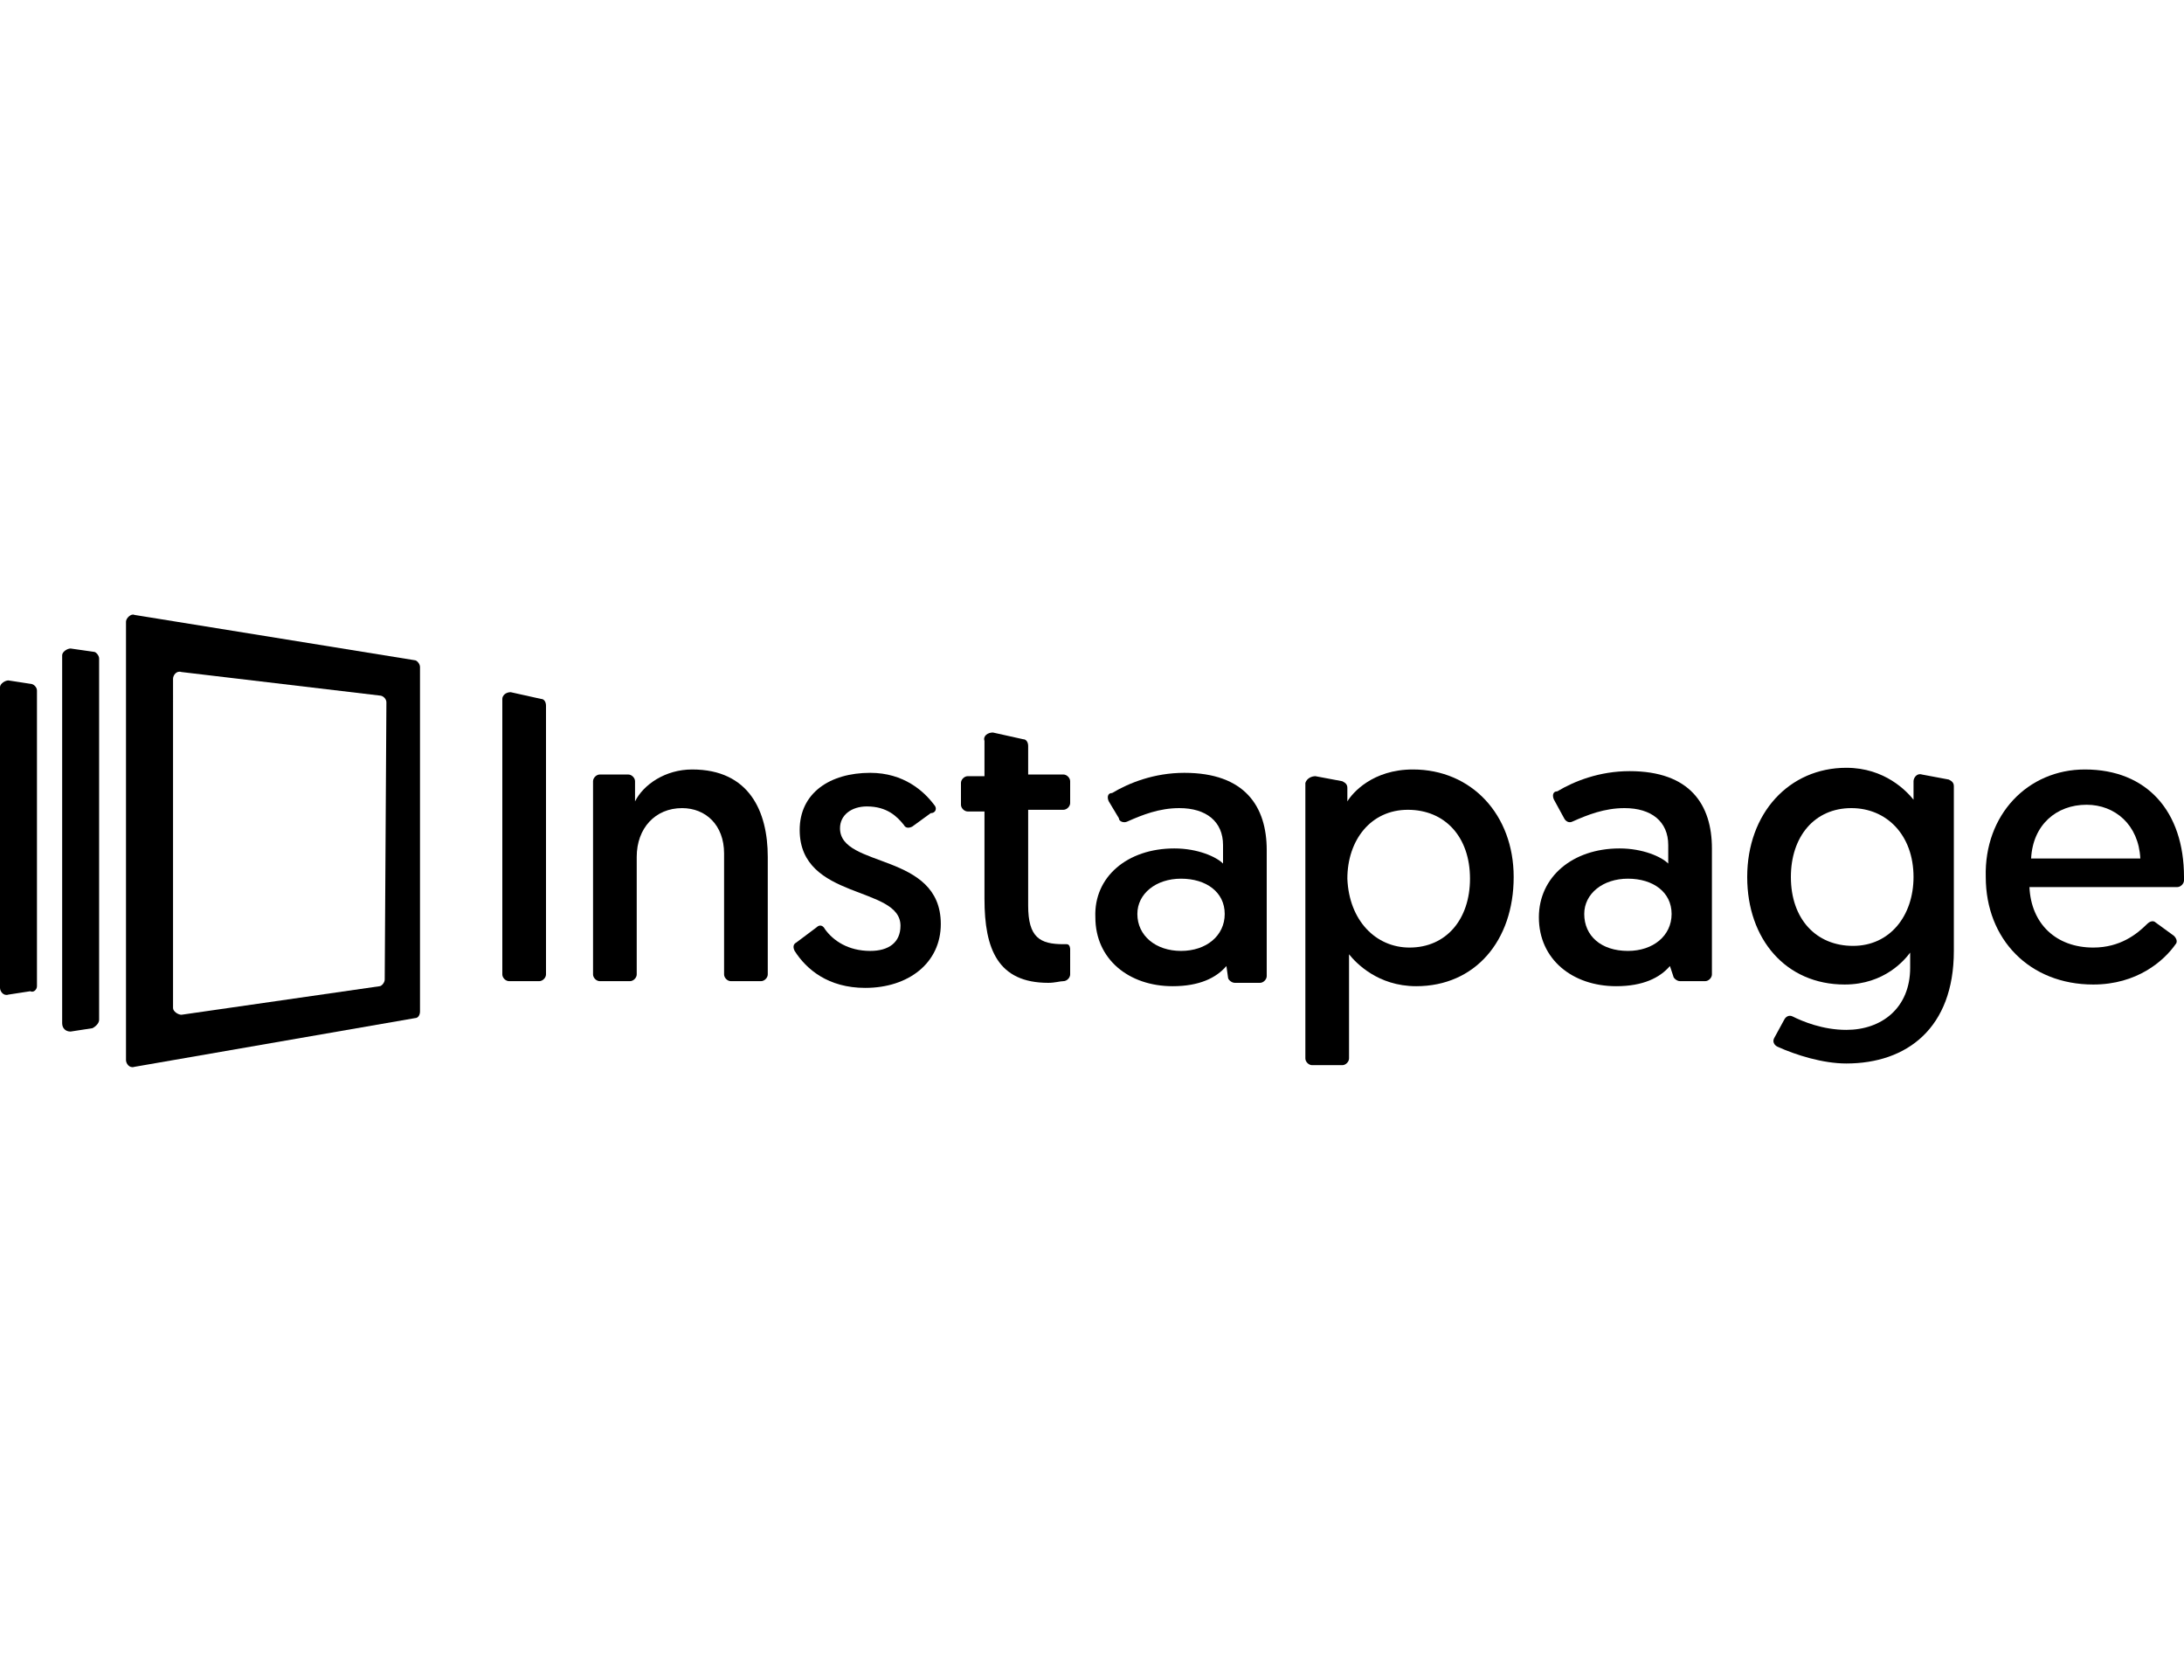 <?xml version="1.0" encoding="utf-8"?>
<!-- Generator: Adobe Illustrator 26.0.3, SVG Export Plug-In . SVG Version: 6.00 Build 0)  -->
<svg version="1.1" id="Layer_1" xmlns="http://www.w3.org/2000/svg" xmlns:xlink="http://www.w3.org/1999/xlink" x="0px" y="0px"
	 viewBox="0 0 130 100" style="enable-background:new 0 0 130 100;" xml:space="preserve">
<style type="text/css">
	.st0{display:none;}
	.st1{display:inline;}
	.st2{fill:#0F9D58;}
	.st3{fill:#F1F1F1;}
	.st4{filter:url(#Adobe_OpacityMaskFilter);}
	.st5{fill-rule:evenodd;clip-rule:evenodd;fill:#FFFFFF;}
	
		.st6{mask:url(#mask-6_00000154398548731215508970000013489742083085147043_);fill:url(#Path_00000080205307492551557330000009390248324014382989_);}
	.st7{fill:#87CEAC;}
	.st8{fill:#FFFFFF;fill-opacity:0.2;}
	.st9{fill:#263238;fill-opacity:0.2;}
	.st10{fill:#263238;fill-opacity:0.1;}
	.st11{fill:url(#Path_00000047040977335474990980000016475137044324207492_);}
	.st12{fill:#1A73E8;}
	.st13{fill:#185ABC;}
	.st14{fill:#FFFFFF;}
	.st15{fill:#1877F2;}
	.st16{fill:#004CFF;}
	.st17{display:inline;fill:#FF4A00;}
	.st18{display:inline;fill:#FFFFFF;}
	.st19{fill-rule:evenodd;clip-rule:evenodd;}
</style>
<g id="Layer_1_00000127740881160728072010000015709795616253512074_" class="st0">
</g>
<g id="Layer_2_00000078023093807767518130000007492862657852821634_" class="st0">
	<g id="Page-1" class="st1">
		<g id="Consumer-Apps-Sheets-Large-VD-R8-" transform="translate(-451, -451)">
			<g id="Hero" transform="translate(0, 63)">
				<g id="Personal" transform="translate(277, 299)">
					<g id="Sheets-icon" transform="translate(174.833, 89.958)">
						<g id="Group_00000144300732995433329980000011045000563868082579_">
							<g id="Clipped">
								<path id="Path" class="st2" d="M75-0.2H37c-3.7,0-6.7,3-6.7,6.7v85c0,3.7,3,6.7,6.7,6.7h58.2c3.7,0,6.7-3,6.7-6.7V26.7
									L86.2,15.5L75-0.2z"/>
							</g>
							<g id="Clipped_00000107569853265606258320000003018036614957243520_">
								<path id="Shape" class="st3" d="M48.2,47.9v32.4H84V47.9H48.2z M63.8,75.9H52.6v-5.6h11.2V75.9z M63.8,66.9H52.6v-5.6h11.2
									V66.9z M63.8,58H52.6v-5.6h11.2V58z M79.5,75.9H68.3v-5.6h11.2V75.9z M79.5,66.9H68.3v-5.6h11.2V66.9z M79.5,58H68.3v-5.6
									h11.2V58z"/>
							</g>
							<g id="Clipped_00000120542035563210908340000002118459039008269721_">
								<defs>
									<filter id="Adobe_OpacityMaskFilter" filterUnits="userSpaceOnUse" x="77" y="24.7" width="24.8" height="24.9">
										<feColorMatrix  type="matrix" values="1 0 0 0 0  0 1 0 0 0  0 0 1 0 0  0 0 0 1 0"/>
									</filter>
								</defs>
								
									<mask maskUnits="userSpaceOnUse" x="77" y="24.7" width="24.8" height="24.9" id="mask-6_00000154398548731215508970000013489742083085147043_">
									<g class="st4">
										<path id="path-5_00000017515997755410904720000012607257496371931030_" class="st5" d="M75-0.2H37c-3.7,0-6.7,3-6.7,6.7
											v85c0,3.7,3,6.7,6.7,6.7h58.2c3.7,0,6.7-3,6.7-6.7V26.7L75-0.2z"/>
									</g>
								</mask>
								
									<linearGradient id="Path_00000005247007267759356450000005578453845458285213_" gradientUnits="userSpaceOnUse" x1="-537.27" y1="514.079" x2="-537.27" y2="515.461" gradientTransform="matrix(16.452 0 0 16.448 8928.57 -8428.867)">
									<stop  offset="0" style="stop-color:#263238;stop-opacity:0.2"/>
									<stop  offset="1" style="stop-color:#263238;stop-opacity:2.000000e-02"/>
								</linearGradient>
								
									<polygon id="Path_00000072973299587601568930000006145087610316470456_" style="mask:url(#mask-6_00000154398548731215508970000013489742083085147043_);fill:url(#Path_00000005247007267759356450000005578453845458285213_);" points="
									77,24.7 101.8,49.6 101.8,26.7 								"/>
							</g>
							<g id="Clipped_00000034061549435288175980000003761531787753900447_">
								<g id="Group">
									<g transform="translate(26.625, -2.958)">
										<path id="Path_00000098910976915343634910000011790797694993496706_" class="st7" d="M48.4,2.8v20.1c0,3.7,3,6.7,6.7,6.7
											h20.1L48.4,2.8z"/>
									</g>
								</g>
							</g>
							<g id="Clipped_00000160880998759021635880000009970840605878981053_">
								<path id="Path_00000098909829699372841530000016060106914368934564_" class="st8" d="M37-0.2c-3.7,0-6.7,3-6.7,6.7v0.6
									c0-3.7,3-6.7,6.7-6.7h38v-0.6C75-0.2,37-0.2,37-0.2z"/>
							</g>
							<g id="Clipped_00000042714901050655519660000015930144935202237864_">
								<path id="Path_00000079487369640098891890000009996971054023650488_" class="st9" d="M95.1,97.7H37c-3.7,0-6.7-3-6.7-6.7
									v0.6c0,3.7,3,6.7,6.7,6.7h58.2c3.7,0,6.7-3,6.7-6.7V91C101.8,94.7,98.8,97.7,95.1,97.7z"/>
							</g>
							<g id="Clipped_00000178927870772210651170000007098991135375114402_">
								<path id="Path_00000055695336170869491330000006437504455353704593_" class="st10" d="M81.7,26.7c-3.7,0-6.7-3-6.7-6.7v0.6
									c0,3.7,3,6.7,6.7,6.7h20.1v-0.6C101.8,26.7,81.7,26.7,81.7,26.7z"/>
							</g>
						</g>
						
							<radialGradient id="Path_00000005269152126056136460000003869845240932871852_" cx="-562.904" cy="496.233" r="2.438" gradientTransform="matrix(47.333 0 0 47.333 26676.666 -23485.887)" gradientUnits="userSpaceOnUse">
							<stop  offset="0" style="stop-color:#FFFFFF;stop-opacity:0.1"/>
							<stop  offset="1" style="stop-color:#FFFFFF;stop-opacity:0"/>
						</radialGradient>
						
							<path id="Path_00000023977009539328490460000009717048698218221957_" style="fill:url(#Path_00000005269152126056136460000003869845240932871852_);" d="
							M75-0.2H37c-3.7,0-6.7,3-6.7,6.7v85c0,3.7,3,6.7,6.7,6.7h58.2c3.7,0,6.7-3,6.7-6.7V26.7L75-0.2z"/>
					</g>
				</g>
			</g>
		</g>
	</g>
</g>
<g id="Layer_8" class="st0">
	<g id="art_layer" class="st1">
		<circle id="bg_circle" class="st12" cx="65" cy="50" r="49.3"/>
		<path id="body_shadow" class="st13" d="M81.2,74.6H49.3c-3.9,0-7.3-2.3-7.3-6.2v2.8c0,3.8,3.4,6.7,7.3,6.7h31.9
			c3.9,0,7.3-2.9,7.3-6.7v-2.8C88.5,72.3,85.1,74.6,81.2,74.6z"/>
		<path id="head_shadow" class="st13" d="M65,45.5c-5.8,0-10.3-4-10.6-9.5v2.2c0,5.7,4.8,10.6,10.6,10.6s10.6-4.9,10.6-10.6V36
			C75.2,41.5,70.8,45.5,65,45.5z"/>
		<g id="subject">
			<path id="body" class="st14" d="M65,52.2c-11.2,0-23,5.5-23,12.9v3.4c0,3.8,3.1,6.7,7,6.7h32.5c3.9,0,7-2.9,7-6.7v-3.4
				C88.5,57.7,76.2,52.2,65,52.2z"/>
			<circle id="head" class="st14" cx="65" cy="35.4" r="10.6"/>
		</g>
	</g>
</g>
<g id="Layer_3" class="st0">
	<g class="st1">
		<path class="st15" d="M113.2,50.3c0-26.6-21.6-48.2-48.2-48.2S16.8,23.7,16.8,50.3c0,24.1,17.6,44,40.7,47.6V64.2H45.2V50.3h12.2
			V39.7c0-12.1,7.2-18.7,18.2-18.7c5.3,0,10.8,0.9,10.8,0.9v11.9h-6.1c-6,0-7.9,3.7-7.9,7.5v9h13.4l-2.1,13.9H72.5v33.7
			C95.6,94.3,113.2,74.3,113.2,50.3"/>
	</g>
</g>
<g id="Layer_7" class="st0">
</g>
<g id="Layer_4" class="st0">
	<g class="st1">
		<g>
			<path class="st16" d="M79.6,51.8h-1.3v1.3c0,0.3,0.2,0.8,0.8,0.8h1.3v-1.3C80.5,52.2,80.3,51.8,79.6,51.8z"/>
			<path class="st16" d="M79.5,56.1h-1.1V67c0,0.5,0.3,0.8,0.7,0.8l0,0h1.2v-11C80.3,56.4,80.1,56.1,79.5,56.1z"/>
			<path class="st16" d="M15.3,64.6c-0.5-0.5-1-0.3-1.4,0c-1.4,1.2-2.7,1.6-4.4,1.6c-3.3,0-6-2.8-6-6.4s2.6-6.4,6-6.4
				c1.6,0,3,0.5,4.3,1.6c0.3,0.3,0.8,0.4,1.2,0c0.3-0.3,0.7-0.7,0.7-0.7l0.1-0.1l-0.1-0.1c-1.4-1.3-3.1-2.5-6.2-2.5
				c-4.5,0-8,3.6-8,8.3s3.4,8.2,8,8.2c2.5,0,4.4-0.8,6.3-2.8v-0.1v-0.1C15.9,65.2,15.7,65,15.3,64.6z"/>
			<path class="st16" d="M44.1,55.8c-1.7,0-3,0.7-4,2.2c-0.5-0.9-1.5-2.2-3.7-2.2c-1.9,0-2.9,1-3.7,2V57c0-0.6-0.3-0.9-0.9-0.9h-1.1
				v11.8h1.1c0.5,0,0.8-0.2,0.8-0.8v-5.9c0-2,1.3-3.6,3.1-3.6s2.9,1.3,2.9,3.4v6.1c0,0.6,0.3,0.8,0.8,0.8h1.1V61
				c0-2.4,1.6-3.5,3.1-3.5c1.9,0,2.9,1.3,2.9,3.4v5.9c0,0.5,0.1,0.9,0.9,0.9h1v-7.2C48.5,57.6,46.9,55.8,44.1,55.8z"/>
			<path class="st16" d="M57.8,55.8c-1.7,0-3.2,0.8-4.4,2.4V57c0-0.6-0.3-0.9-0.9-0.9h-0.9v14.5c0,0.6,0.3,0.8,0.8,0.8h1.1v-5.6
				c1.2,1.5,2.6,2.3,4.4,2.3c2.7,0,5.6-2.2,5.6-6.1S60.5,55.8,57.8,55.8z M61.4,61.9c0,2.6-1.6,4.4-4,4.4c-2,0-4.1-1.7-4.1-4.4
				c0-2.7,2.1-4.4,4.1-4.4C59.4,57.6,61.4,59.1,61.4,61.9z"/>
			<path class="st16" d="M92.8,56.9v1c-0.8-1-2.2-2.2-4.4-2.2c-1.4,0-2.8,0.5-3.8,1.5c-1.1,1-1.7,2.5-1.7,4.1c0,3.6,2.8,5.5,5.5,5.5
				c1.7,0,3.2-0.7,4.5-2.2v1.1c0,2.6-1.5,4.1-4.1,4.1c-1.3,0-2.5-0.3-3.6-0.9c-0.3-0.2-0.5-0.3-0.7-0.3S84,68.7,83.9,69
				c-0.3,0.5-0.4,0.7-0.4,0.7v0.1h0.1c1.6,1.1,3.3,1.6,5.3,1.6c3.8,0,6-2.1,6-5.7V56h-1.1C93.4,56,92.8,56.3,92.8,56.9z M93,61.4
				c0,2.4-2.1,3.9-4.2,3.9c-2.2,0-3.9-1.7-3.9-3.9s1.7-3.8,3.9-3.8C90.8,57.6,93,58.9,93,61.4z"/>
			<path class="st16" d="M103.7,55.8c-1.7,0-3,0.7-3.9,2v-1c0-0.6-0.5-0.8-0.9-0.8h-1.1v11.8h1.9v-6.7c0-2.1,1.4-3.5,3.4-3.5
				s3.1,1.3,3.1,3.4v6.1c0,0.6,0.3,0.8,0.8,0.8h1.1v-7.4C108.2,57.7,106.5,55.8,103.7,55.8z"/>
			<path class="st16" d="M70.5,55.9c-1.5,0-2.8,0.3-4.2,0.9h-0.1v0.1c0,0,0.2,0.5,0.3,0.9c0.2,0.4,0.6,0.4,0.9,0.3
				c1-0.4,1.9-0.6,2.8-0.6c2.2,0,3.3,1.1,3.3,3.1v2.8c0,1.8-1.6,3-3.8,3c-1.4,0-2.8-0.7-2.8-2.2c0-1.4,1.2-2.2,3.3-2.2h0.9
				c0.6,0,0.8-0.3,0.8-0.8v-0.6h-2c-3.2,0-5,1.4-5,3.7c0,1.8,1.4,3.8,4.4,3.8c1.7,0,3.1-0.6,4.1-1.9V67c0,0.5,0.3,0.8,0.8,0.8h1.1
				v-7.2C75.5,57.6,73.8,55.9,70.5,55.9z"/>
			<path class="st16" d="M22.8,55.9c-1.8,0-3.1,0.5-4.2,0.9l-0.1,0.1V57c0,0,0.2,0.5,0.3,0.9c0.2,0.4,0.6,0.4,0.9,0.3
				c1-0.4,1.9-0.6,2.8-0.6c2.2,0,3.4,1.1,3.4,3.1v2.8c0,1.8-1.6,3-3.8,3c-1.4,0-2.8-0.7-2.8-2.2c0-1.4,1.2-2.2,3.3-2.2h0.9
				c0.6,0,0.8-0.3,0.8-0.8v-0.6h-1.9c-3.2,0-5.1,1.4-5.1,3.7c0,1.8,1.4,3.8,4.4,3.8c1.7,0,3.1-0.6,4.1-1.9V67c0,0.5,0.3,0.8,0.8,0.8
				h1.1v-7.2C27.8,57.6,26.1,55.9,22.8,55.9z"/>
			<path class="st16" d="M127.7,60.3c-0.3-0.2-11.1-7.8-11.6-8.1l-0.2-0.1V54c0,0.6,0.3,0.8,0.7,1.1h0.1c0.5,0.4,8.2,5.7,9.2,6.4
				c-1,0.7-8.8,6.1-9.3,6.4c-0.6,0.4-0.6,0.6-0.6,1.2v1.8c0,0,11.5-8,11.7-8.2l0,0c0.5-0.4,0.6-0.9,0.6-1.2v-0.2
				C128.4,61,128.2,60.6,127.7,60.3z"/>
			<path class="st16" d="M121,62.4c0.3,0,0.6-0.1,0.9-0.3c0.4-0.3,0.7-0.5,0.7-0.5l0.1-0.1l-0.1-0.1c0,0-5.1-3.5-5.6-3.9
				c-0.2-0.2-0.5-0.2-0.7-0.1S116,57.7,116,58v1.2l0,0c0,0,3.5,2.4,4.2,2.9C120.4,62.3,120.7,62.4,121,62.4z"/>
		</g>
		<g>
			<path class="st16" d="M30.7,41.9c-0.4-0.4-0.9-0.2-1.2,0c-0.9,0.8-1.9,1.2-2.9,1.2c-2.3,0-4.1-1.9-4.1-4.4s1.8-4.4,4-4.4
				c1.3,0,2.1,0.6,2.8,1.1c0.5,0.4,0.9,0.5,1.3,0.1c0.3-0.3,0.6-0.7,0.6-0.7l0.1-0.1l-0.1-0.1c-1.3-1.4-2.8-2.1-4.7-2.1
				c-3.4,0-6.1,2.7-6.1,6.1c0,3.4,2.7,6.1,6.1,6.1c2.5,0,3.9-1.3,4.8-2.3h0.1l-0.1-0.1C31.2,42.4,31,42.3,30.7,41.9z"/>
			<path class="st16" d="M43.2,28.6h-1.3v1.3c0,0.3,0.2,0.8,0.8,0.8H44v-1.2C44.1,29,43.8,28.6,43.2,28.6z"/>
			<path class="st16" d="M43.1,32.9H42v10.9c0,0.5,0.3,0.8,0.7,0.8l0,0h1.2v-11C44,33.2,43.7,32.9,43.1,32.9z"/>
			<path class="st16" d="M55.6,33.5c-0.2,0.4-3,7.4-3.6,8.7c-0.5-1.3-3.4-8.3-3.6-8.7c-0.2-0.5-0.6-0.7-1.1-0.7H46l0.1,0.1
				c0,0.2,4.6,10.7,4.8,11.1c0.2,0.5,0.5,0.6,1,0.6h0.2c0.5,0,0.8-0.2,0.9-0.6c0.2-0.4,4.8-10.9,4.8-11l0.1-0.2h-1.3
				C56.1,32.9,55.7,33.1,55.6,33.5z"/>
			<path class="st16" d="M67.4,38.1h-4.5c-0.5,0-0.8,0.3-0.8,0.8v0.8h0.1c2.2,0,4.7,0,5.7,0c0.6,0,1.1-0.2,1.4-0.5s0.5-0.9,0.4-1.5
				c-0.3-3-2.5-5-5.5-5c-3.2,0-5.7,2.7-5.7,6.1c0,3.5,2.5,6.1,5.9,6.1c2,0,3.4-0.7,4.8-2.2l0.1-0.1l-0.1-0.1c0,0-0.3-0.2-0.6-0.5
				c-0.5-0.4-0.9-0.2-1.1,0c-0.8,0.8-1.9,1.1-3.1,1.1c-2.2,0-3.8-1.6-4-3.9c0,0,0-0.3,0-0.6c0-0.4,0-0.6,0-0.6
				c0.2-2.3,1.7-3.9,3.7-3.9c1.9,0,3.3,1.3,3.5,3.3c0,0.2,0,0.3,0,0.4C67.6,38,67.5,38.1,67.4,38.1z"/>
			<path class="st16" d="M12.9,29.2L12.9,29.2c-0.2-0.5-0.5-0.6-1-0.6h-0.5c-0.4,0-0.7,0.2-0.9,0.6c-0.2,0.3-6.8,15.2-6.9,15.3
				l-0.1,0.2h1.3c0.5,0,0.9-0.2,1.1-0.8c0.2-0.5,1.3-3,1.5-3.4h4.9c0.6,0,1-0.4,1-0.9v-0.8h-5l3.4-7.7c0.7,1.6,5.5,12.6,5.8,13
				c0.3,0.6,1,0.6,1.3,0.6h1.1l-0.1-0.2C19.8,44.3,13.2,29.7,12.9,29.2z"/>
			<path class="st16" d="M39.2,42.9c-0.2-0.1-0.5-0.2-0.7-0.1c-0.4,0.1-0.7,0.2-1.1,0.2c-1.2,0-1.9-0.6-1.9-1.9v-6.6h3.7v-0.8
				c0-0.6-0.5-0.9-1-0.9h-2.7v-3.3c0-0.5-0.4-0.9-0.9-0.9h-0.9v12.8c0,2.2,1.2,3.4,3.4,3.4c0.8,0,1.8-0.2,2.4-0.5l0,0l0,0
				c0,0,0-0.3,0-0.8C39.5,43.2,39.3,43.1,39.2,42.9z"/>
		</g>
	</g>
</g>
<g id="Layer_5" class="st0">
	<path class="st17" d="M77.5,46.2h-3.1c-0.1-0.3-0.1-0.5-0.1-0.9c-0.1-0.7-0.1-1.3,0-2c0-0.3,0.1-0.6,0.1-0.9h7.7V67
		c-0.4,0.1-0.8,0.1-1.2,0.1c-0.4,0-0.8,0-1.2,0c-0.4,0-0.7,0-1.1,0S77.8,67,77.4,67L77.5,46.2L77.5,46.2L77.5,46.2z M104.4,52.4
		c0-0.9-0.1-1.7-0.4-2.6c-0.2-0.8-0.6-1.5-1.1-2.1s-1.1-1.1-1.8-1.5c-0.7-0.4-1.6-0.6-2.6-0.6c-1.9,0-3.4,0.6-4.5,1.8
		c-1,1.2-1.7,2.8-1.9,4.9L104.4,52.4L104.4,52.4z M92.3,56c0.1,2.7,0.8,4.6,2.1,5.9c1.3,1.2,3.3,1.9,5.9,1.9c2.3,0,4.4-0.4,6.5-1.2
		c0.3,0.5,0.5,1.1,0.6,1.7c0.2,0.7,0.3,1.3,0.3,2c-1.1,0.4-2.2,0.8-3.5,1s-2.7,0.3-4.2,0.3c-2.2,0-4.1-0.3-5.7-0.9s-2.9-1.5-3.9-2.6
		s-1.8-2.5-2.3-4s-0.7-3.2-0.7-5.1c0-1.8,0.2-3.5,0.7-5.1s1.2-2.9,2.1-4.1c1-1.2,2.2-2.1,3.6-2.8s3.2-1,5.1-1c1.7,0,3.2,0.3,4.4,0.9
		c1.3,0.6,2.3,1.4,3.2,2.4c0.9,1,1.5,2.2,2,3.6c0.4,1.4,0.7,2.9,0.7,4.5c0,0.4,0,0.9,0,1.4c0,0.4-0.1,0.8-0.1,1.3L92.3,56L92.3,56
		L92.3,56z M114.3,42.5c0.3-0.1,0.7-0.1,1-0.1s0.7,0,1,0s0.7,0,1.1,0s0.7,0.1,1,0.1c0.1,0.5,0.2,1.1,0.3,1.9c0.1,0.8,0.1,1.4,0.1,2
		c0.7-1.1,1.6-2,2.7-2.8s2.5-1.2,4.2-1.2c0.3,0,0.5,0,0.8,0c0.2,0,0.5,0,0.7,0.1c0.1,0.3,0.1,0.6,0.1,0.9c0,0.3,0,0.7,0,1
		c0,0.4,0,0.8-0.1,1.2c0,0.4-0.1,0.8-0.2,1.2c-0.3-0.1-0.5-0.1-0.8-0.1h-0.6c-0.9,0-1.7,0.1-2.5,0.4c-0.8,0.2-1.5,0.7-2.1,1.3
		s-1.1,1.4-1.5,2.5s-0.6,2.4-0.6,4.1v12c-0.4,0.1-0.8,0.1-1.2,0.1c-0.4,0-0.8,0-1.2,0c-0.4,0-0.8,0-1.2,0c-0.4,0-0.8-0.1-1.2-0.1
		L114.3,42.5L114.3,42.5z M80.8,29.4c0,0.6-0.1,1.1-0.3,1.7c-0.5,0.2-1.1,0.3-1.7,0.3l0,0c-0.6,0-1.1-0.1-1.7-0.3
		c-0.2-0.5-0.3-1.1-0.3-1.7l0,0c0-0.6,0.1-1.2,0.3-1.7c0.5-0.2,1.1-0.3,1.7-0.3l0,0c0.6,0,1.2,0.1,1.7,0.3
		C80.7,28.3,80.8,28.8,80.8,29.4L80.8,29.4L80.8,29.4L80.8,29.4z M86.6,28.1H82l3.3-3.3c-0.5-0.7-1.1-1.4-1.9-1.9l-3.3,3.3v-4.6
		c-0.4-0.1-0.9-0.1-1.3-0.1l0,0c-0.4,0-0.9,0-1.3,0.1v4.6L74.2,23c-0.4,0.3-0.7,0.5-1,0.9l0,0c-0.3,0.3-0.6,0.7-0.9,1l3.3,3.3H71
		c0,0-0.1,0.9-0.1,1.3l0,0c0,0.4,0,0.9,0.1,1.3h4.6L72.3,34c0.5,0.7,1.1,1.4,1.9,1.9l3.3-3.3v4.6c0.4,0.1,0.9,0.1,1.3,0.1l0,0
		c0.4,0,0.9,0,1.3-0.1v-4.6l3.3,3.3c0.4-0.3,0.7-0.5,1-0.9l0,0c0.3-0.3,0.6-0.7,0.9-1L82,30.7h4.6c0.1-0.4,0.1-0.9,0.1-1.3l0,0
		C86.7,29,86.7,28.5,86.6,28.1L86.6,28.1L86.6,28.1z M2.7,66.4l12.9-20.1H4.2C4.1,45.7,4,45.1,4,44.4c0-0.7,0-1.3,0.1-1.9h18.4
		l0.2,0.6l-13,20.1H22c0.1,0.6,0.1,1.3,0.1,2c0,0.6,0,1.2-0.1,1.8H2.9L2.7,66.4L2.7,66.4z M39.9,55.5c-0.5-0.1-1.1-0.1-1.8-0.2
		c-0.7-0.1-1.4-0.1-1.9-0.1c-2,0-3.5,0.4-4.5,1.1c-1,0.7-1.6,1.8-1.6,3.3c0,1,0.2,1.7,0.5,2.2c0.4,0.5,0.8,1,1.3,1.2
		c0.5,0.3,1.1,0.5,1.7,0.5c0.6,0.1,1.2,0.1,1.8,0.1c0.7,0,1.5,0,2.3-0.1s1.5-0.2,2.1-0.4L39.9,55.5L39.9,55.5z M39.9,50.9
		c0-1.9-0.5-3.2-1.4-3.9c-1-0.7-2.3-1.1-4.2-1.1c-1.1,0-2.2,0.1-3.1,0.3c-1,0.2-1.9,0.4-2.8,0.7c-0.6-1.1-0.9-2.3-0.9-3.8
		c1.1-0.4,2.3-0.6,3.6-0.8s2.6-0.3,3.8-0.3c3.2,0,5.6,0.7,7.3,2.2s2.5,3.8,2.5,7v15.3c-1.1,0.3-2.5,0.5-4.1,0.8s-3.2,0.4-4.9,0.4
		c-1.6,0-3-0.1-4.2-0.4c-1.3-0.3-2.3-0.7-3.2-1.4c-0.9-0.6-1.6-1.4-2-2.4c-0.5-1-0.7-2.2-0.7-3.6c0-1.4,0.3-2.6,0.8-3.6
		s1.3-1.9,2.3-2.6c1-0.7,2.1-1.2,3.3-1.5c1.2-0.3,2.5-0.5,3.9-0.5c1,0,1.9,0,2.5,0.1c0.7,0,1.2,0.1,1.6,0.2L39.9,50.9L39.9,50.9z
		 M54.4,63c0.6,0.2,1.2,0.4,1.9,0.5c0.6,0.1,1.5,0.1,2.5,0.1c1.1,0,2.2-0.2,3.2-0.5c1-0.4,1.8-0.9,2.5-1.7s1.2-1.7,1.6-2.9
		s0.6-2.5,0.6-4.1c0-2.5-0.5-4.6-1.4-6.1s-2.5-2.2-4.6-2.2c-0.8,0-1.6,0.1-2.3,0.4c-0.7,0.3-1.4,0.7-2,1.3s-1,1.3-1.4,2.2
		s-0.5,1.9-0.5,3.1L54.4,63L54.4,63L54.4,63z M49.7,42.5c0.3-0.1,0.7-0.1,1-0.1s0.7,0,1,0s0.7,0,1,0c0.4,0,0.7,0.1,1,0.1
		c0,0.1,0.1,0.3,0.1,0.6s0.1,0.7,0.1,1.1c0,0.4,0.1,0.8,0.1,1.1c0,0.4,0.1,0.6,0.1,0.7c0.3-0.5,0.7-1,1.1-1.5c0.4-0.5,1-0.9,1.6-1.3
		c0.6-0.4,1.3-0.7,2.1-0.9s1.6-0.3,2.6-0.3c1.4,0,2.8,0.2,4,0.7s2.3,1.2,3.2,2.2c0.9,1,1.6,2.3,2.1,3.8s0.7,3.4,0.7,5.5
		c0,4.2-1.1,7.5-3.4,9.9s-5.5,3.6-9.7,3.6c-0.7,0-1.4,0-2.2-0.1c-0.7-0.1-1.4-0.2-1.9-0.4v11.2c-0.4,0.1-0.8,0.1-1.2,0.1
		s-0.8,0-1.2,0s-0.8,0-1.2,0s-0.8-0.1-1.2-0.1L49.7,42.5L49.7,42.5z"/>
</g>
<g id="Layer_6" class="st0">
	<g class="st1">
		<path d="M1,36.5h9.3c5.9,0,9.7,4.7,9.7,11.2c0,3.5-1.2,6.7-3.5,8.7c-1.6,1.4-3.7,2.2-6.5,2.2H1V36.5z M9.5,54.7
			c4.2,0,5.8-2.6,5.8-6.9s-1.9-7.4-5.7-7.4H5.4v14.4L9.5,54.7L9.5,54.7z M20.6,50.7c0-4.7,3.3-8.4,8.3-8.4s8.3,3.6,8.3,8.4
			s-3.3,8.4-8.3,8.4S20.6,55.3,20.6,50.7z M32.8,50.7c0-3.1-1.5-5.2-4-5.2s-4,2.1-4,5.2s1.4,5.1,4,5.1S32.8,53.7,32.8,50.7z
			 M37.9,50.7c0-4.7,3.1-8.4,7.9-8.4c4.1,0,6.6,2.4,7.2,5.8h-4.1c-0.3-1.4-1.4-2.5-2.9-2.5c-2.6,0-3.8,2-3.8,5s1.2,5,3.7,5
			c1.7,0,2.9-0.9,3.2-2.7h4.1c-0.3,3.3-2.9,6-7.1,6C41.1,59,37.9,55.3,37.9,50.7z M64.2,58.6v-1.9h-0.1C63,58.2,61.8,59,59.6,59
			c-3.5,0-5.5-2.3-5.5-5.7V42.7h4.1v9.8c0,1.9,0.8,2.9,2.7,2.9c2,0,3.2-1.5,3.2-3.5v-9.2h4.2v15.8L64.2,58.6L64.2,58.6z M88.6,36.6
			h4.2v3.9h-4.2V36.6z M88.6,42.7h4.2v15.8h-4.2V42.7z M94.5,59h4.1c0.3,1,1.3,1.8,3.2,1.8c2.4,0,3.5-1.2,3.5-3.3v-1.8h-0.1
			c-0.9,1.1-2.2,1.9-4.1,1.9c-3.5,0-7-2.8-7-7.6c0-4.7,2.9-7.7,6.8-7.7c2,0,3.4,0.8,4.3,2.1h0.1v-1.7h4v14.6c0,2.3-0.7,3.7-1.9,4.8
			c-1.3,1.3-3.3,1.8-5.7,1.8C97.7,63.9,95,62.1,94.5,59z M105.7,49.9c0-2.3-1.3-4.2-3.7-4.2c-2.2,0-3.5,1.7-3.5,4.3s1.4,4.2,3.5,4.2
			C104.6,54.2,105.7,52.3,105.7,49.9z M115.4,44.9c1.2-1.7,2.7-2.6,4.7-2.6c3.3,0,5.4,2.5,5.4,5.9v10.3h-4.2v-9.7
			c0-1.7-1-2.9-2.8-2.9c-1.9,0-3.3,1.5-3.3,3.6v9h-4V42.9h4.1v2H115.4z M79.1,45.3c-3.3-0.7-4.7-1.3-4.7-3.1c0-1.6,1.6-2.6,3.9-2.6
			c2.2,0,3.8,1,4.2,3.1h4.3c-0.5-4.2-3.6-6.6-8.6-6.6s-8.5,2.3-8.5,6.6c0,4.6,3.6,5.6,7.6,6.5c3.3,0.8,5.4,1.2,5.4,3.3
			s-2,2.9-4.2,2.9c-3.2,0-4.6-1.1-4.9-3.7h-4.3c0.2,4.6,3.5,7.3,9.6,7.3c4.9,0,8.6-2.5,8.6-7C87.4,47.3,83.6,46.3,79.1,45.3
			L79.1,45.3z"/>
		<g>
			<path d="M127.3,45.7c-0.9,0-1.7-0.8-1.7-1.7s0.8-1.7,1.7-1.7s1.7,0.8,1.7,1.7S128.2,45.7,127.3,45.7z M127.3,42.6
				c-0.8,0-1.4,0.6-1.4,1.4c0,0.8,0.6,1.4,1.4,1.4s1.4-0.6,1.4-1.4C128.7,43.2,128.1,42.6,127.3,42.6z"/>
			<path d="M126.8,43.1h0.6c0.2,0,0.4,0,0.5,0.1s0.2,0.2,0.2,0.4c0,0.3-0.2,0.4-0.3,0.5l0.4,0.7h-0.4l-0.3-0.6h-0.4v0.6h-0.3
				L126.8,43.1z M127.1,43.4v0.5h0.3c0.1,0,0.3,0,0.3-0.3c0,0,0-0.2-0.1-0.2H127.1z"/>
		</g>
	</g>
</g>
<g id="logo">
	<path d="M30.4,41.2l1.8,0.4c0.2,0,0.3,0.2,0.3,0.4v16c0,0.2-0.2,0.4-0.4,0.4h-1.8c-0.2,0-0.4-0.2-0.4-0.4V41.6
		C29.9,41.4,30.1,41.2,30.4,41.2z"/>
	<path d="M45.7,51v7c0,0.2-0.2,0.4-0.4,0.4h-1.8c-0.2,0-0.4-0.2-0.4-0.4v-7.2c0-1.7-1.1-2.7-2.5-2.7c-1.6,0-2.7,1.2-2.7,2.9v7
		c0,0.2-0.2,0.4-0.4,0.4h-1.8c-0.2,0-0.4-0.2-0.4-0.4V46.5c0-0.2,0.2-0.4,0.4-0.4h1.7c0.2,0,0.4,0.2,0.4,0.4v1.2
		c0.5-1,1.8-1.9,3.4-1.9C44.6,45.8,45.7,48.3,45.7,51z"/>
	<path d="M48.6,55.2c0.2-0.2,0.4-0.1,0.5,0.1c0.5,0.7,1.4,1.3,2.7,1.3c1.1,0,1.8-0.5,1.8-1.5c0-2.4-6-1.5-6-5.7
		c0-2.2,1.8-3.4,4.2-3.4c2,0,3.2,1.1,3.8,1.9c0.2,0.2,0.1,0.5-0.2,0.5l-1.1,0.8c-0.2,0.1-0.4,0.1-0.5-0.1c-0.4-0.5-1-1.1-2.2-1.1
		c-0.9,0-1.6,0.5-1.6,1.3c0,2.4,6,1.4,6,5.7c0,2.3-1.9,3.8-4.5,3.8c-2.2,0-3.5-1.1-4.2-2.2c-0.1-0.2-0.1-0.4,0.1-0.5L48.6,55.2z"/>
	<path d="M59.1,43.6l1.8,0.4c0.2,0,0.3,0.2,0.3,0.4v1.7h2.1c0.2,0,0.4,0.2,0.4,0.4v1.3c0,0.2-0.2,0.4-0.4,0.4h-2.1v5.7
		c0,1.9,0.7,2.3,2.1,2.3c0.1,0,0.2,0,0.2,0c0.2,0,0.2,0.3,0.2,0.3V58c0,0.2-0.2,0.4-0.4,0.4s-0.5,0.1-0.9,0.1c-3,0-3.8-2-3.8-5v-5.2
		h-1c-0.2,0-0.4-0.2-0.4-0.4v-1.3c0-0.2,0.2-0.4,0.4-0.4h1v-2.1C58.5,43.8,58.8,43.6,59.1,43.6z"/>
	<path d="M69.9,50.5c1.4,0,2.5,0.5,2.9,0.9v-1.1c0-1.4-1-2.2-2.6-2.2c-1.2,0-2.2,0.4-3.1,0.8c-0.2,0.1-0.5,0-0.5-0.2L66,47.7
		c-0.1-0.2-0.1-0.5,0.2-0.5c1-0.6,2.5-1.2,4.3-1.2c3.6,0,4.9,2,4.9,4.6v7.5c0,0.2-0.2,0.4-0.4,0.4h-1.5c-0.2,0-0.4-0.2-0.4-0.3
		l-0.1-0.7c-0.6,0.7-1.6,1.2-3.2,1.2c-2.6,0-4.6-1.6-4.6-4.1C65.1,52.2,67.1,50.5,69.9,50.5z M70.3,56.6c1.5,0,2.6-0.9,2.6-2.2
		c0-1.3-1.1-2.1-2.6-2.1c-1.5,0-2.6,0.9-2.6,2.1C67.7,55.7,68.8,56.6,70.3,56.6z"/>
	<path d="M78.3,46.2l1.6,0.3c0.2,0.1,0.3,0.2,0.3,0.4v0.8c0.3-0.5,1.5-1.9,3.9-1.9c3.5,0,6,2.7,6,6.4c0,3.8-2.3,6.5-5.8,6.5
		c-2.3,0-3.6-1.4-4-1.9V63c0,0.2-0.2,0.4-0.4,0.4h-1.8c-0.2,0-0.4-0.2-0.4-0.4V46.6C77.8,46.3,78.1,46.2,78.3,46.2z M83.9,56.4
		c2.2,0,3.6-1.7,3.6-4.1c0-2.5-1.5-4.1-3.7-4.1c-2.2,0-3.6,1.8-3.6,4.1C80.3,54.8,81.9,56.4,83.9,56.4z"/>
	<path d="M96.4,50.5c1.4,0,2.5,0.5,2.9,0.9v-1.1c0-1.4-1-2.2-2.6-2.2c-1.2,0-2.2,0.4-3.1,0.8c-0.2,0.1-0.4,0-0.5-0.2l-0.6-1.1
		c-0.1-0.2-0.1-0.5,0.2-0.5c1-0.6,2.5-1.2,4.3-1.2c3.6,0,4.9,2,4.9,4.6v7.5c0,0.2-0.2,0.4-0.4,0.4h-1.5c-0.2,0-0.4-0.2-0.4-0.3
		l-0.2-0.6c-0.6,0.7-1.6,1.2-3.2,1.2c-2.6,0-4.6-1.6-4.6-4.1C91.6,52.2,93.6,50.5,96.4,50.5z M96.9,56.6c1.5,0,2.6-0.9,2.6-2.2
		c0-1.3-1.1-2.1-2.6-2.1c-1.5,0-2.6,0.9-2.6,2.1C94.3,55.7,95.3,56.6,96.9,56.6z"/>
	<path d="M106.2,60.7c0.1-0.2,0.3-0.3,0.5-0.2c0.6,0.3,1.8,0.8,3.2,0.8c2.1,0,3.8-1.3,3.8-3.7v-0.9c-0.3,0.4-1.5,1.9-3.9,1.9
		c-3.5,0-5.8-2.7-5.8-6.4c0-3.8,2.5-6.5,5.9-6.5c2.3,0,3.6,1.4,4,1.9v-1.1c0-0.2,0.2-0.5,0.5-0.4l1.6,0.3c0.2,0.1,0.3,0.2,0.3,0.4
		v9.8c0,4.6-2.8,6.7-6.4,6.7c-1.4,0-3-0.5-4.1-1c-0.2-0.1-0.3-0.3-0.2-0.5L106.2,60.7z M110.2,48.1c-2.2,0-3.6,1.7-3.6,4.1
		c0,2.5,1.5,4.1,3.7,4.1c2.2,0,3.6-1.8,3.6-4.1C113.9,49.7,112.3,48.1,110.2,48.1z"/>
	<path d="M124.1,45.8c3.7,0,5.9,2.5,5.9,6.4c0,0.1,0,0.2,0,0.2c0,0.2-0.2,0.4-0.4,0.4h-8.8c0.1,2.2,1.6,3.6,3.8,3.6
		c1.6,0,2.6-0.8,3.2-1.4c0.2-0.2,0.4-0.2,0.5-0.1l1.1,0.8c0.2,0.2,0.2,0.4,0.1,0.5c-0.7,1-2.3,2.4-4.9,2.4c-3.8,0-6.4-2.7-6.4-6.4
		C118.1,48.5,120.7,45.8,124.1,45.8z M127.4,51.1c-0.1-2-1.5-3.2-3.2-3.2c-1.8,0-3.2,1.2-3.3,3.2H127.4z"/>
	<path d="M5.9,60.7V39.2c0-0.2-0.2-0.4-0.3-0.4l-1.4-0.2c-0.2,0-0.5,0.2-0.5,0.4v21.9c0,0.3,0.2,0.5,0.5,0.5l1.3-0.2
		C5.7,61.1,5.9,60.9,5.9,60.7z"/>
	<path d="M2.2,58.7V41.1c0-0.2-0.2-0.4-0.4-0.4l-1.3-0.2c-0.2,0-0.5,0.2-0.5,0.4v17.9c0,0.2,0.2,0.5,0.5,0.4l1.3-0.2
		C2,59.1,2.2,58.9,2.2,58.7z"/>
	<path class="st19" d="M24.7,39.3L8,36.6c-0.2-0.1-0.5,0.2-0.5,0.4v26.1c0,0.2,0.2,0.5,0.5,0.4l16.7-2.9c0.2,0,0.3-0.2,0.3-0.4V39.7
		C25,39.5,24.8,39.3,24.7,39.3z M22.9,58.3c0,0.2-0.2,0.4-0.3,0.4l-11.8,1.7c-0.2,0-0.5-0.2-0.5-0.4V40.4c0-0.2,0.2-0.5,0.5-0.4
		l11.8,1.4c0.2,0,0.4,0.2,0.4,0.4L22.9,58.3L22.9,58.3z"/>
</g>
</svg>
